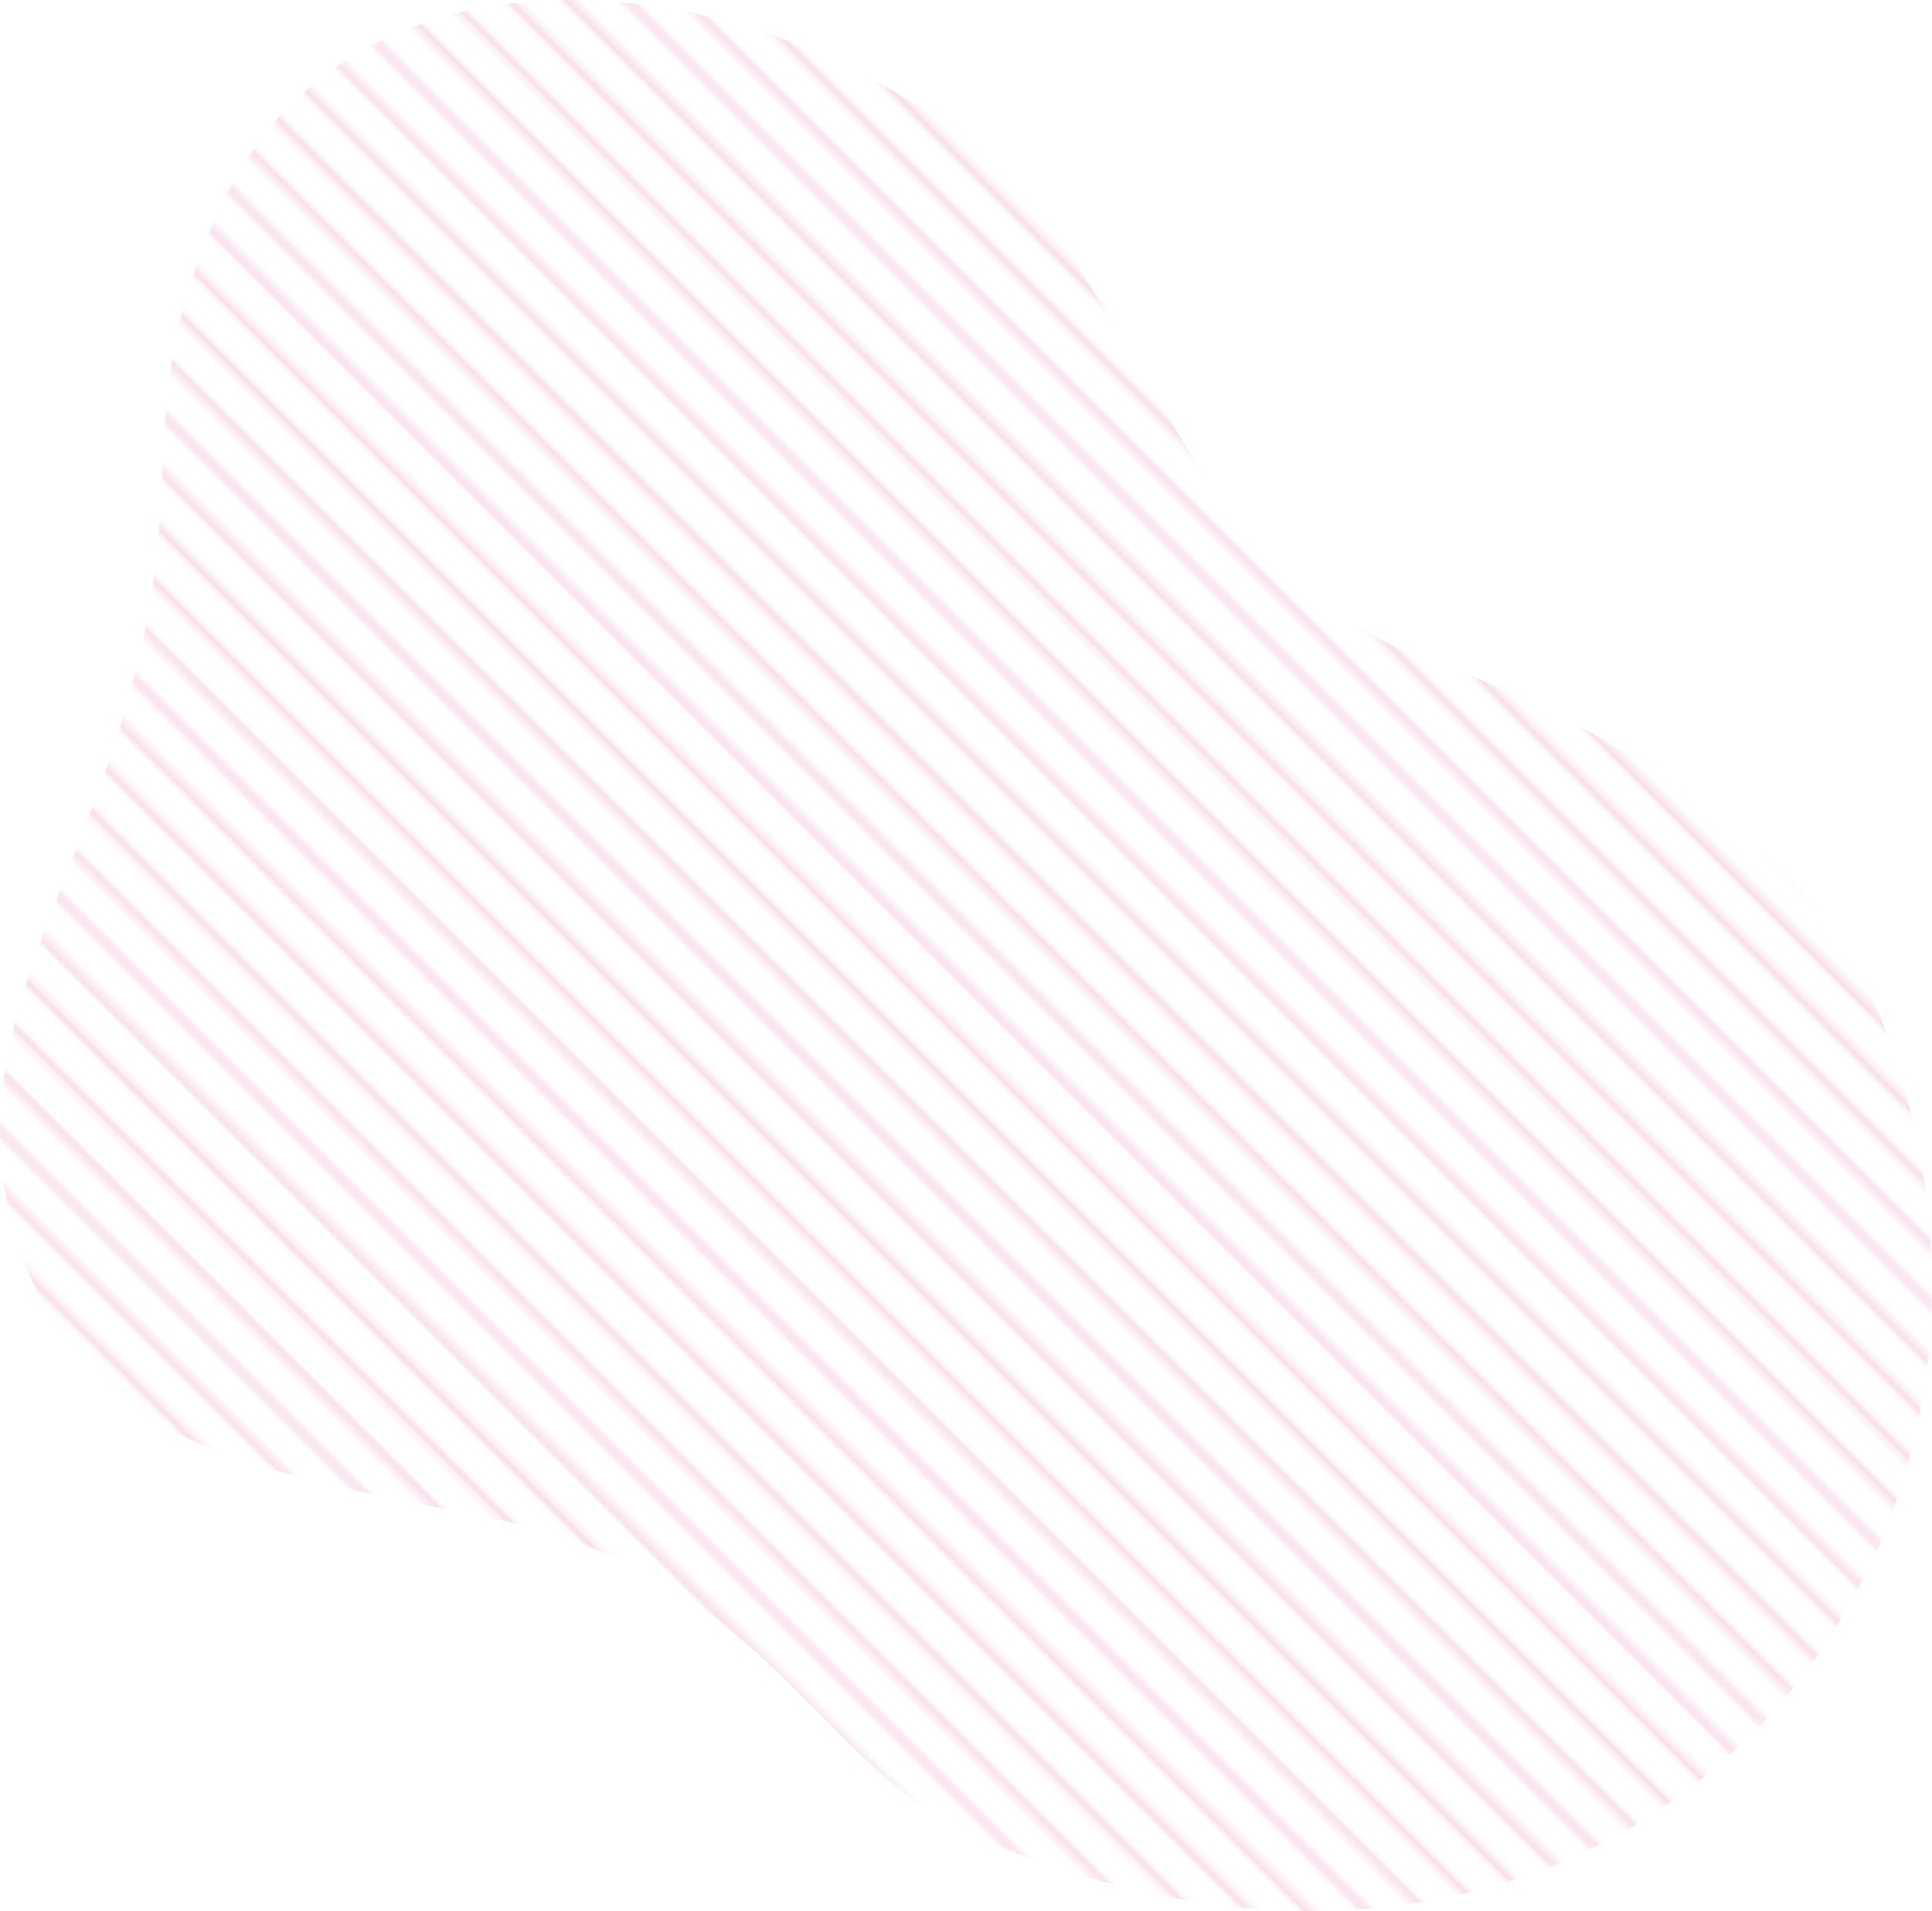 <?xml version="1.0" encoding="UTF-8"?>
<svg id="_レイヤー_2" data-name="レイヤー 2" xmlns="http://www.w3.org/2000/svg" xmlns:xlink="http://www.w3.org/1999/xlink" viewBox="0 0 262.03 259.19">
  <defs>
    <style>
      .cls-1 {
        fill: url(#_新規パターンスウォッチ_4);
      }

      .cls-2, .cls-3 {
        fill: none;
      }

      .cls-3 {
        stroke: #f9deeb;
        stroke-width: 1.44px;
      }
    </style>
    <pattern id="_新規パターンスウォッチ_4" data-name="新規パターンスウォッチ 4" x="0" y="0" width="72" height="72" patternTransform="translate(-7138.98 3279.65) rotate(45) scale(.78)" patternUnits="userSpaceOnUse" viewBox="0 0 72 72">
      <g>
        <rect class="cls-2" width="72" height="72"/>
        <g>
          <line class="cls-3" x1="-.25" y1="68.4" x2="72.25" y2="68.4"/>
          <line class="cls-3" x1="-.25" y1="54" x2="72.25" y2="54"/>
          <line class="cls-3" x1="-.25" y1="39.6" x2="72.25" y2="39.6"/>
          <line class="cls-3" x1="-.25" y1="25.2" x2="72.25" y2="25.2"/>
          <line class="cls-3" x1="-.25" y1="10.8" x2="72.25" y2="10.8"/>
          <line class="cls-3" x1="-.25" y1="61.2" x2="72.25" y2="61.2"/>
          <line class="cls-3" x1="-.25" y1="46.8" x2="72.25" y2="46.8"/>
          <line class="cls-3" x1="-.25" y1="32.4" x2="72.25" y2="32.4"/>
          <line class="cls-3" x1="-.25" y1="18" x2="72.25" y2="18"/>
          <line class="cls-3" x1="-.25" y1="3.6" x2="72.25" y2="3.6"/>
        </g>
      </g>
    </pattern>
  </defs>
  <g id="_ベース" data-name="ベース">
    <path class="cls-1" d="M6.21,177.62c-17.6-34.31,7.11-55.65,13.98-94.99,3.75-21.46-.79-32.08,9.86-54.81C46.19-6.66,89.66-5.08,118.63,10.94c40.37,20.9,34.63,65.19,77.55,79.56,21.83,7.31,49.71,26.75,56.67,42.23,33.91,75.42-30.52,154.65-119.94,116.63-22.27-9.47-28.47-35.82-66.37-43.45-26.48-5.33-50.35-8.85-60.32-28.28Z"/>
  </g>
</svg>